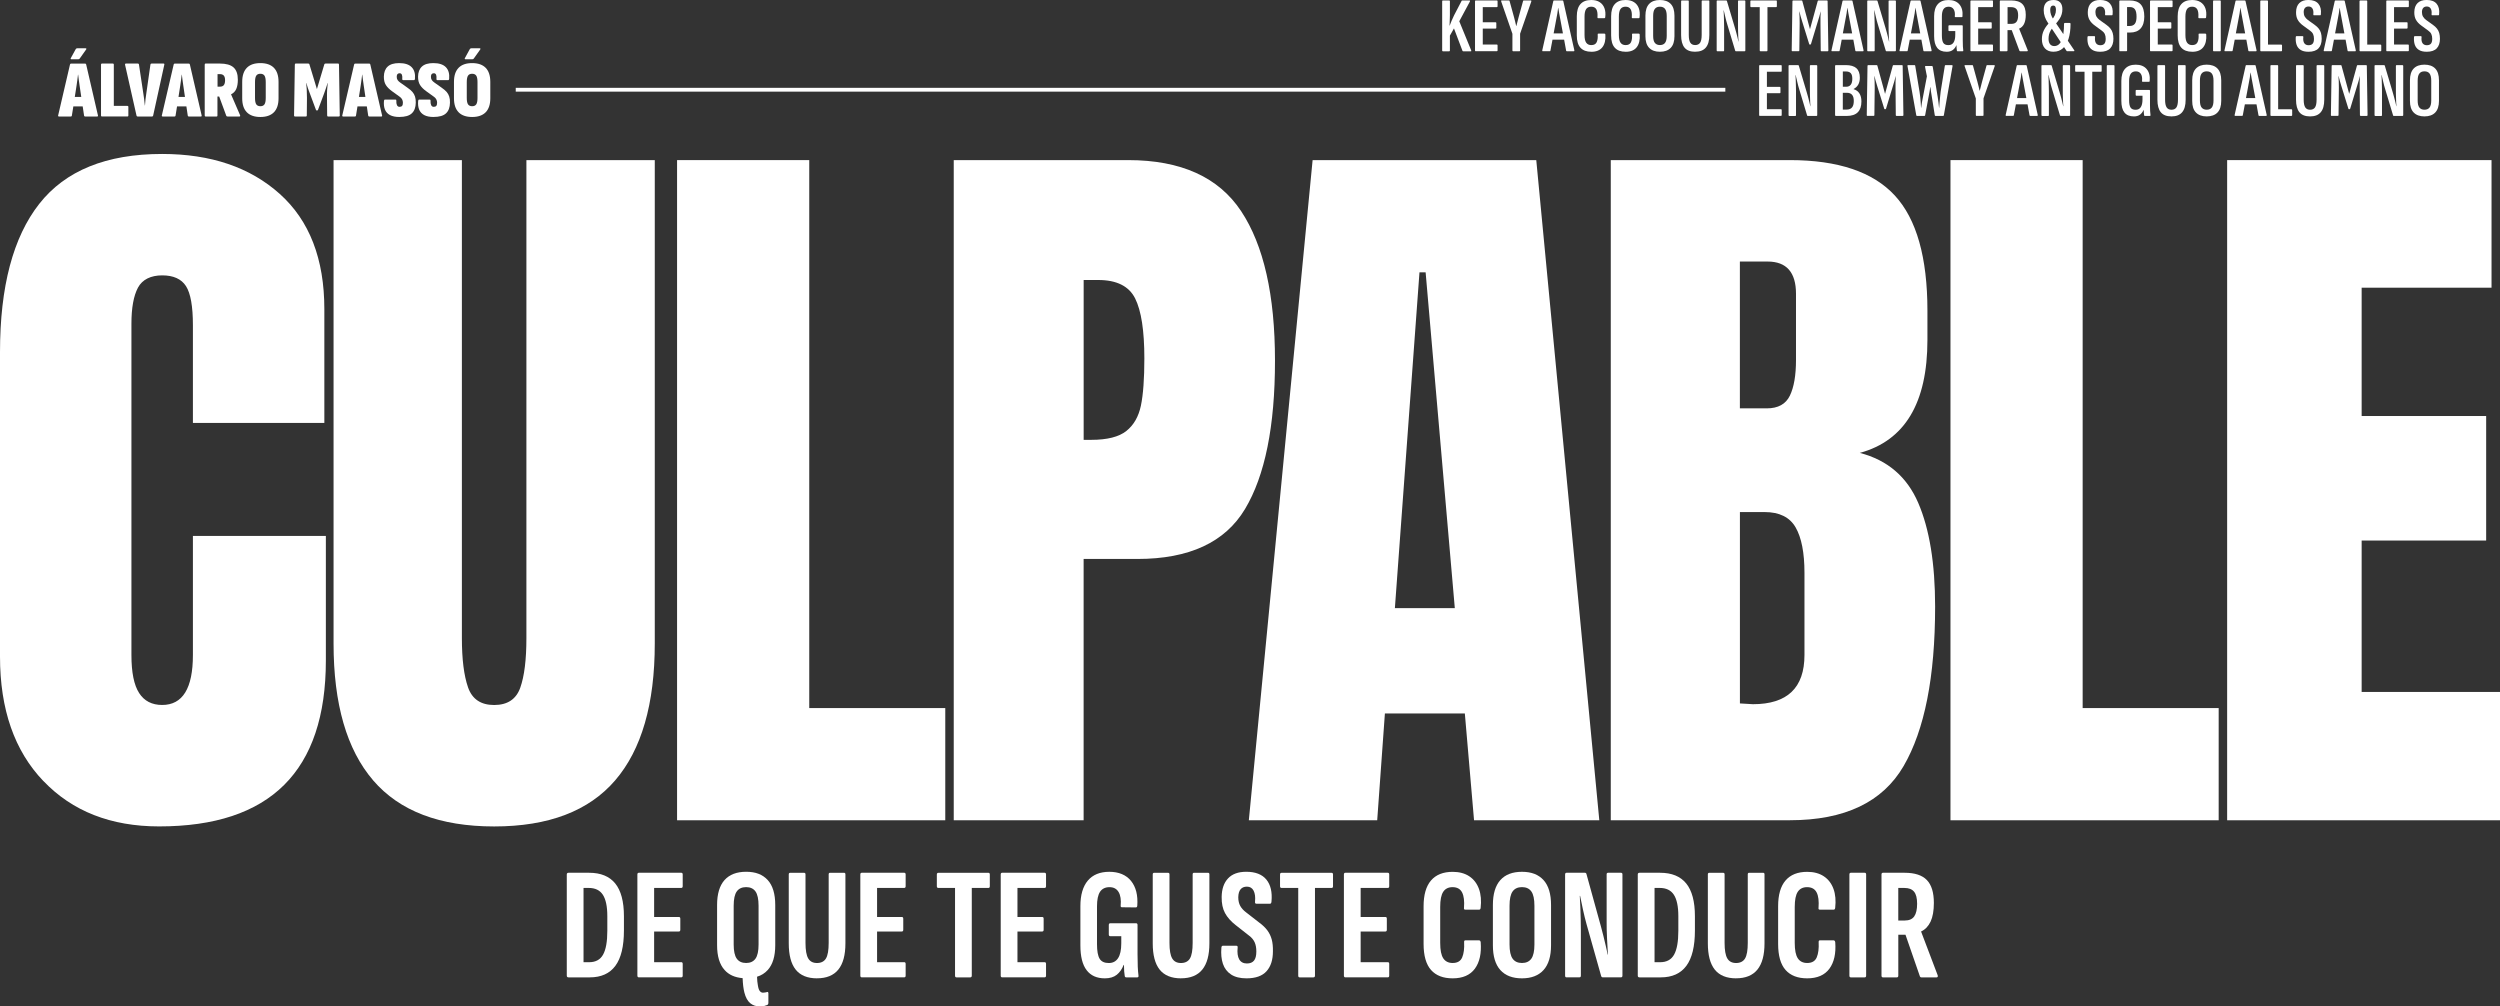 <?xml version="1.0" encoding="UTF-8"?>
<svg id="Capa_2" data-name="Capa 2" xmlns="http://www.w3.org/2000/svg" viewBox="0 0 773.4 311.35">
  <rect x="0" y="0" width="773.4" height="311.35" fill="#333333" stroke="none"/>
  <g id="TIPOGRAFÍA">
    <g>
      <g>
        <path d="M13.43,241.64c-8.96-9.35-13.43-22.19-13.43-38.52v-94.15c0-20.29,4.04-35.58,12.13-45.89,8.08-10.3,20.76-15.45,38.04-15.45,15.06,0,27.18,4.12,36.38,12.36,9.19,8.24,13.79,20.13,13.79,35.66v35.19h-40.66v-30.19c0-5.86-.71-9.9-2.14-12.13-1.43-2.22-3.89-3.33-7.37-3.33s-6.14,1.27-7.49,3.8c-1.35,2.54-2.02,6.26-2.02,11.17v102.47c0,5.39.79,9.31,2.38,11.77,1.58,2.46,3.96,3.69,7.13,3.69,6.34,0,9.51-5.15,9.51-15.45v-36.85h41.13v38.52c0,34.24-17.2,51.35-51.59,51.35-14.9,0-26.83-4.67-35.78-14.03Z" fill="#fff"/>
        <path d="M115.43,241.4c-8.17-9.51-12.24-23.62-12.24-42.32V49.53h39.7v147.88c0,6.5.63,11.57,1.9,15.22,1.27,3.65,3.96,5.47,8.08,5.47s6.81-1.78,8.08-5.35c1.27-3.57,1.9-8.68,1.9-15.33V49.53h39.71v149.55c0,18.7-4.08,32.81-12.24,42.32-8.17,9.51-20.65,14.27-37.45,14.27s-29.28-4.76-37.45-14.27Z" fill="#fff"/>
        <path d="M209.46,253.76V49.53h40.89v169.52h42.08v34.71h-82.98Z" fill="#fff"/>
        <path d="M295.05,49.53h53.97c16.32,0,27.97,5.27,34.95,15.81,6.97,10.54,10.46,25.96,10.46,46.24s-3.09,35.58-9.27,45.89c-6.18,10.31-17.28,15.45-33.29,15.45h-16.64v80.84h-40.18V49.53ZM337.61,136.07c4.91,0,8.52-.91,10.82-2.73,2.3-1.82,3.8-4.44,4.52-7.85.71-3.41,1.07-8.28,1.07-14.62,0-8.56-.95-14.74-2.85-18.54-1.9-3.8-5.71-5.71-11.41-5.71h-4.52v49.45h2.38Z" fill="#fff"/>
        <path d="M386.34,253.76l19.73-204.23h69.19l19.5,204.23h-38.75l-2.85-33.05h-24.73l-2.38,33.05h-39.7ZM431.52,188.14h18.54l-9.03-103.9h-1.9l-7.61,103.9Z" fill="#fff"/>
        <path d="M498.32,49.53h55.4c14.9,0,25.71,3.65,32.45,10.94,6.74,7.29,10.1,19.18,10.1,35.66v9.03c0,19.5-6.98,31.15-20.92,34.95,8.56,2.22,14.58,7.37,18.07,15.45,3.48,8.08,5.23,18.78,5.23,32.1,0,21.72-3.25,38.16-9.75,49.33-6.5,11.17-18.23,16.76-35.19,16.76h-55.4V49.53ZM546.58,126.33c3.48,0,5.86-1.31,7.13-3.92,1.27-2.62,1.9-6.3,1.9-11.06v-20.45c0-6.66-2.93-9.99-8.8-9.99h-8.56v45.41h8.32ZM558.23,202.64v-25.44c0-6.18-.91-10.85-2.73-14.03-1.82-3.17-5.03-4.76-9.63-4.76h-7.61v59.2l4.04.24c10.62,0,15.93-5.07,15.93-15.22Z" fill="#fff"/>
        <path d="M603.4,253.76V49.53h40.89v169.52h42.08v34.71h-82.98Z" fill="#fff"/>
        <path d="M688.99,253.76V49.53h81.79v39.47h-40.18v39.7h38.52v38.52h-38.52v46.84h42.8v39.7h-84.4Z" fill="#fff"/>
      </g>
      <g>
        <path d="M175.88,302.36c-.36,0-.54-.18-.54-.54v-31.28c0-.36.18-.54.54-.54h6.37c3.59,0,6.28,1.1,8.08,3.31,1.79,2.21,2.69,5.58,2.69,10.13v4.4c0,4.91-.88,8.56-2.64,10.94-1.76,2.39-4.41,3.58-7.93,3.58h-6.57ZM180.52,297.67h1.73c2.01,0,3.45-.78,4.32-2.35.87-1.56,1.31-4.01,1.31-7.34v-4.55c0-3-.46-5.2-1.38-6.62-.92-1.42-2.39-2.12-4.4-2.12h-1.58v22.97Z" fill="#fff"/>
        <path d="M197.67,302.36c-.33,0-.49-.18-.49-.54v-31.28c0-.36.15-.54.44-.54h13.14c.3,0,.44.18.44.54v3.61c0,.36-.15.54-.44.54h-8.4v8.99h7.66c.3,0,.44.18.44.54v3.41c0,.36-.15.54-.44.54h-7.66v9.49h8.4c.3,0,.44.18.44.54v3.61c0,.36-.15.54-.44.54h-13.09Z" fill="#fff"/>
        <path d="M235.02,311.35c-1.15,0-2.13-.34-2.94-1.01-.81-.68-1.41-1.77-1.8-3.29-.3-1.19-.48-2.67-.54-4.45-2.41-.2-4.27-1.04-5.58-2.52-1.55-1.71-2.32-4.27-2.32-7.66v-12.45c0-3.43.77-5.99,2.3-7.71,1.53-1.71,3.76-2.57,6.7-2.57s5.12.86,6.67,2.57c1.55,1.71,2.32,4.28,2.32,7.71v12.45c0,3.39-.77,5.95-2.32,7.66-.89.99-1.99,1.68-3.31,2.08.03,1.09.12,1.96.25,2.62.13.89.34,1.5.62,1.83.28.33.6.49.96.49.26,0,.49-.02.69-.07.2-.05.38-.09.54-.12.07-.03.12-.05.15-.05.2,0,.3.16.3.49v2.87c0,.36-.13.59-.39.69-.2.1-.49.2-.87.3-.38.1-.85.15-1.41.15ZM230.82,297.91c1.28,0,2.25-.44,2.89-1.33.64-.89.96-2.35.96-4.4v-11.96c0-2.08-.32-3.56-.96-4.45-.64-.89-1.61-1.33-2.89-1.33s-2.25.44-2.89,1.33c-.64.89-.96,2.37-.96,4.45v11.96c0,2.04.32,3.51.96,4.4s1.61,1.33,2.89,1.33Z" fill="#fff"/>
        <path d="M252.76,302.66c-2.96,0-5.16-.9-6.6-2.69-1.43-1.79-2.15-4.5-2.15-8.13v-21.34c0-.33.15-.49.44-.49h4.3c.3,0,.44.17.44.49v21.2c0,2.24.28,3.84.84,4.79.56.96,1.47,1.43,2.72,1.43s2.21-.47,2.77-1.41c.56-.94.84-2.54.84-4.82v-21.2c0-.33.15-.49.44-.49h4.3c.3,0,.44.17.44.49v21.34c0,3.62-.73,6.33-2.2,8.13-1.47,1.8-3.67,2.69-6.6,2.69Z" fill="#fff"/>
        <path d="M266.64,302.36c-.33,0-.49-.18-.49-.54v-31.28c0-.36.15-.54.44-.54h13.14c.3,0,.44.18.44.54v3.61c0,.36-.15.54-.44.54h-8.4v8.99h7.66c.3,0,.44.18.44.54v3.41c0,.36-.15.54-.44.54h-7.66v9.49h8.4c.3,0,.44.18.44.54v3.61c0,.36-.15.54-.44.54h-13.09Z" fill="#fff"/>
        <path d="M295.89,302.36c-.3,0-.44-.18-.44-.54v-27.12h-5.14c-.33,0-.49-.18-.49-.54v-3.61c0-.36.16-.54.49-.54h15.46c.3,0,.44.18.44.54v3.61c0,.36-.15.54-.44.54h-5.14v27.12c0,.36-.17.54-.49.54h-4.25Z" fill="#fff"/>
        <path d="M310.07,302.36c-.33,0-.49-.18-.49-.54v-31.28c0-.36.15-.54.44-.54h13.14c.3,0,.44.18.44.54v3.61c0,.36-.15.54-.44.54h-8.4v8.99h7.66c.3,0,.44.18.44.54v3.41c0,.36-.15.54-.44.54h-7.66v9.49h8.4c.3,0,.44.18.44.54v3.61c0,.36-.15.54-.44.54h-13.09Z" fill="#fff"/>
        <path d="M341.79,302.66c-2.47,0-4.35-.84-5.63-2.52-1.29-1.68-1.93-4.23-1.93-7.66v-12.15c0-3.46.77-6.09,2.3-7.91,1.53-1.81,3.75-2.72,6.65-2.72s5.2.94,6.72,2.82c1.51,1.88,2.16,4.43,1.93,7.66-.03.36-.18.54-.44.54l-4.3-.05c-.3,0-.43-.16-.4-.49.17-1.81-.05-3.22-.64-4.22-.59-1-1.53-1.51-2.82-1.51s-2.29.48-2.92,1.43c-.63.96-.94,2.45-.94,4.5v11.71c0,2.11.27,3.61.81,4.5.54.89,1.49,1.33,2.84,1.33,1.25,0,2.21-.5,2.87-1.51.66-1,.99-2.53.99-4.57v-2.22h-3.41c-.3,0-.45-.18-.45-.54v-2.92c0-.36.15-.54.45-.54h8c.3,0,.44.18.44.54v9.04c0,1.58.03,2.87.07,3.88.05,1.01.12,1.9.22,2.69.07.4-.07.59-.4.59h-3.36c-.3,0-.46-.15-.49-.44-.07-.4-.12-.86-.17-1.41-.05-.54-.07-1.21-.07-2h-.1c-.49,1.28-1.2,2.3-2.12,3.04-.92.74-2.16,1.11-3.71,1.11Z" fill="#fff"/>
        <path d="M365.36,302.66c-2.96,0-5.16-.9-6.6-2.69-1.43-1.79-2.15-4.5-2.15-8.13v-21.34c0-.33.15-.49.44-.49h4.3c.3,0,.44.17.44.49v21.2c0,2.24.28,3.84.84,4.79.56.96,1.47,1.43,2.72,1.43s2.21-.47,2.77-1.41c.56-.94.84-2.54.84-4.82v-21.2c0-.33.15-.49.44-.49h4.3c.3,0,.44.17.44.49v21.34c0,3.62-.73,6.33-2.2,8.13-1.47,1.8-3.67,2.69-6.6,2.69Z" fill="#fff"/>
        <path d="M385.61,302.66c-1.98,0-3.57-.4-4.77-1.19-1.2-.79-2.04-1.89-2.52-3.31-.48-1.42-.63-3.08-.47-4.99.03-.4.18-.59.44-.59h4.2c.3,0,.43.18.39.54-.17,1.61,0,2.84.49,3.68.49.84,1.29,1.26,2.37,1.26.99,0,1.72-.3,2.2-.89.48-.59.72-1.53.72-2.82,0-1.12-.17-2.07-.52-2.84-.35-.77-.91-1.46-1.71-2.05l-4.15-3.26c-1.48-1.15-2.59-2.4-3.31-3.73s-1.07-2.99-1.04-4.97c.03-2.47.69-4.39,1.98-5.76,1.28-1.37,3.16-2.05,5.63-2.05,2.83,0,4.91.81,6.23,2.42,1.32,1.61,1.84,3.87,1.58,6.77-.03.46-.18.69-.44.69h-4.25c-.33,0-.46-.23-.4-.69.13-1.38-.02-2.5-.44-3.33-.43-.84-1.12-1.26-2.08-1.26-.82,0-1.47.26-1.93.79-.46.53-.71,1.35-.74,2.47,0,1.09.21,1.99.62,2.72.41.73,1.01,1.38,1.8,1.98l4,3.11c1.09.79,1.94,1.61,2.57,2.45.62.84,1.08,1.78,1.36,2.82.28,1.04.4,2.27.37,3.68,0,2.64-.66,4.69-1.98,6.15-1.32,1.47-3.39,2.2-6.23,2.2Z" fill="#fff"/>
        <path d="M402.06,302.36c-.3,0-.44-.18-.44-.54v-27.12h-5.14c-.33,0-.49-.18-.49-.54v-3.61c0-.36.16-.54.49-.54h15.46c.3,0,.44.18.44.54v3.61c0,.36-.15.54-.44.54h-5.14v27.12c0,.36-.17.54-.49.54h-4.25Z" fill="#fff"/>
        <path d="M416.24,302.36c-.33,0-.49-.18-.49-.54v-31.28c0-.36.15-.54.44-.54h13.14c.3,0,.44.18.44.54v3.61c0,.36-.15.54-.44.54h-8.4v8.99h7.66c.3,0,.44.18.44.54v3.41c0,.36-.15.54-.44.54h-7.66v9.49h8.4c.3,0,.44.18.44.54v3.61c0,.36-.15.54-.44.54h-13.09Z" fill="#fff"/>
        <path d="M449.4,302.66c-2.93,0-5.16-.86-6.7-2.59-1.53-1.73-2.3-4.42-2.3-8.08v-11.61c0-3.56.77-6.23,2.3-8,1.53-1.78,3.76-2.67,6.7-2.67,2.04,0,3.75.46,5.14,1.38,1.38.92,2.38,2.22,2.99,3.9.61,1.68.78,3.66.52,5.93-.07.33-.21.49-.45.49h-4.3c-.33,0-.46-.18-.4-.54.16-2.11-.03-3.71-.59-4.79-.56-1.09-1.55-1.63-2.96-1.63-1.28,0-2.24.48-2.87,1.43-.63.96-.94,2.52-.94,4.69v11.12c0,2.24.32,3.84.96,4.79.64.96,1.61,1.43,2.89,1.43,1.48,0,2.47-.58,2.96-1.75.49-1.17.69-2.73.59-4.67-.03-.4.1-.59.39-.59h4.2c.3,0,.48.2.54.59.26,3.46-.34,6.18-1.8,8.18-1.47,1.99-3.76,2.99-6.89,2.99Z" fill="#fff"/>
        <path d="M470.84,302.66c-2.93,0-5.16-.86-6.7-2.57-1.53-1.71-2.3-4.27-2.3-7.66v-12.45c0-3.43.77-5.99,2.3-7.71,1.53-1.71,3.76-2.57,6.7-2.57s5.12.86,6.67,2.57c1.55,1.71,2.32,4.28,2.32,7.71v12.45c0,3.39-.77,5.95-2.32,7.66-1.55,1.71-3.77,2.57-6.67,2.57ZM470.84,297.91c1.28,0,2.25-.44,2.89-1.33.64-.89.96-2.35.96-4.4v-11.96c0-2.08-.32-3.56-.96-4.45-.64-.89-1.61-1.33-2.89-1.33s-2.25.44-2.89,1.33c-.64.89-.96,2.37-.96,4.45v11.96c0,2.04.32,3.51.96,4.4s1.61,1.33,2.89,1.33Z" fill="#fff"/>
        <path d="M484.62,302.36c-.3,0-.44-.18-.44-.54v-31.28c0-.36.15-.54.44-.54h5.68c.26,0,.43.13.49.4l4.5,16.3c.23.82.47,1.75.72,2.77.25,1.02.49,2.05.74,3.09s.44,1.95.57,2.74h.1c-.03-.66-.07-1.42-.12-2.3-.05-.87-.1-1.78-.15-2.72-.05-.94-.08-1.84-.1-2.72-.02-.87-.02-1.64-.02-2.3v-14.77c0-.33.15-.49.44-.49h4c.3,0,.45.17.45.49v31.32c0,.36-.15.54-.45.54h-5.63c-.23,0-.4-.12-.49-.35l-4.5-15.96c-.43-1.55-.81-3.09-1.14-4.62-.33-1.53-.63-2.96-.89-4.27h-.1c.07.96.12,2.07.17,3.36.05,1.28.09,2.56.12,3.83.03,1.27.05,2.38.05,3.33v14.13c0,.36-.13.54-.39.54h-4.05Z" fill="#fff"/>
        <path d="M507.2,302.36c-.36,0-.54-.18-.54-.54v-31.28c0-.36.18-.54.54-.54h6.37c3.59,0,6.28,1.1,8.08,3.31,1.79,2.21,2.69,5.58,2.69,10.13v4.4c0,4.91-.88,8.56-2.64,10.94-1.76,2.39-4.41,3.58-7.93,3.58h-6.57ZM511.85,297.67h1.73c2.01,0,3.45-.78,4.32-2.35.87-1.56,1.31-4.01,1.31-7.34v-4.55c0-3-.46-5.2-1.38-6.62-.92-1.42-2.39-2.12-4.4-2.12h-1.58v22.97Z" fill="#fff"/>
        <path d="M537.09,302.66c-2.96,0-5.16-.9-6.6-2.69-1.43-1.79-2.15-4.5-2.15-8.13v-21.34c0-.33.15-.49.44-.49h4.3c.3,0,.44.17.44.49v21.2c0,2.24.28,3.84.84,4.79.56.96,1.47,1.43,2.72,1.43s2.21-.47,2.77-1.41c.56-.94.84-2.54.84-4.82v-21.2c0-.33.15-.49.44-.49h4.3c.3,0,.44.17.44.49v21.34c0,3.62-.73,6.33-2.2,8.13-1.47,1.8-3.67,2.69-6.6,2.69Z" fill="#fff"/>
        <path d="M559.08,302.66c-2.93,0-5.16-.86-6.7-2.59-1.53-1.73-2.3-4.42-2.3-8.08v-11.61c0-3.56.77-6.23,2.3-8,1.53-1.78,3.76-2.67,6.7-2.67,2.04,0,3.75.46,5.14,1.38,1.38.92,2.38,2.22,2.99,3.9.61,1.68.78,3.66.52,5.93-.07.33-.21.49-.45.49h-4.3c-.33,0-.46-.18-.4-.54.16-2.11-.03-3.71-.59-4.79-.56-1.09-1.55-1.63-2.96-1.63-1.28,0-2.24.48-2.87,1.43-.63.96-.94,2.52-.94,4.69v11.12c0,2.24.32,3.84.96,4.79.64.96,1.61,1.43,2.89,1.43,1.48,0,2.47-.58,2.96-1.75.49-1.17.69-2.73.59-4.67-.03-.4.1-.59.39-.59h4.2c.3,0,.48.2.54.59.26,3.46-.34,6.18-1.8,8.18-1.47,1.99-3.76,2.99-6.89,2.99Z" fill="#fff"/>
        <path d="M572.57,302.36c-.3,0-.44-.18-.44-.54v-31.28c0-.36.15-.54.44-.54h4.3c.3,0,.44.18.44.54v31.28c0,.36-.15.54-.44.54h-4.3Z" fill="#fff"/>
        <path d="M582.5,302.36c-.3,0-.44-.18-.44-.54v-31.28c0-.36.15-.54.44-.54h6.72c3.13,0,5.42.75,6.87,2.25,1.45,1.5,2.17,3.86,2.17,7.09,0,2.4-.34,4.32-1.01,5.76-.68,1.43-1.64,2.45-2.89,3.04l-.05.05,5.14,13.54c.1.43-.03.64-.39.64h-4.64c-.23,0-.4-.12-.49-.35l-4.45-12.85h-2.22v12.65c0,.36-.15.54-.44.54h-4.3ZM587.24,284.77h2.03c1.35,0,2.32-.43,2.92-1.28.59-.86.89-2.16.89-3.9s-.31-2.96-.94-3.73c-.63-.77-1.61-1.16-2.96-1.16h-1.93v10.08Z" fill="#fff"/>
      </g>
      <g>
        <path d="M18.23,36.04c-.18,0-.27-.08-.27-.22,0-.03,0-.08.03-.12l3.67-15.78c.04-.17.15-.25.35-.25h4.29c.2,0,.31.08.35.25l3.64,15.75c.02.07.03.12.03.17,0,.13-.08.2-.24.2h-3.75c-.18,0-.29-.08-.32-.25l-.43-2.88h-2.89l-.46,2.85c-.02.18-.13.28-.35.28h-3.64ZM22.11,18.34c-.12,0-.21-.04-.24-.11-.04-.08-.03-.15.03-.24l1.55-2.83c.11-.15.25-.22.43-.22h2.6c.11,0,.18.03.23.1.04.07.02.16-.07.28l-1.96,2.77c-.12.17-.29.25-.51.25h-2.06ZM23.13,29.99h2.01l-.51-3.48c-.09-.57-.17-1.13-.24-1.7l-.21-1.7h-.05l-.21,1.7c-.07.57-.15,1.13-.24,1.7l-.54,3.48Z" fill="#fff"/>
        <path d="M31.57,36.04c-.21,0-.32-.11-.32-.33v-15.72c0-.22.11-.33.32-.33h3.32c.21,0,.32.11.32.33v12.77h4.18c.21,0,.32.11.32.33v2.62c0,.22-.1.33-.29.33h-7.85Z" fill="#fff"/>
        <path d="M42.55,36.04c-.16,0-.27-.09-.32-.28l-3.54-15.72c-.04-.25.05-.38.27-.38h3.67c.2,0,.31.08.35.25l1.37,9.08c.11.57.19,1.15.25,1.74s.13,1.22.2,1.89h.05c.04-.67.09-1.3.16-1.89s.15-1.17.24-1.74l1.29-9.05c.04-.18.15-.28.35-.28h3.7c.21,0,.29.12.24.35l-3.46,15.78c-.05.17-.16.25-.32.25h-4.5Z" fill="#fff"/>
        <path d="M50.31,36.04c-.18,0-.27-.08-.27-.22,0-.03,0-.08.03-.12l3.67-15.78c.04-.17.15-.25.35-.25h4.29c.2,0,.31.08.35.25l3.64,15.75c.02.07.03.12.03.17,0,.13-.08.2-.24.2h-3.75c-.18,0-.29-.08-.32-.25l-.43-2.88h-2.89l-.46,2.85c-.02.18-.13.28-.35.28h-3.64ZM55.21,29.99h2.01l-.51-3.48c-.09-.57-.17-1.13-.24-1.7l-.21-1.7h-.05l-.21,1.7c-.07.57-.15,1.13-.24,1.7l-.54,3.48Z" fill="#fff"/>
        <path d="M63.62,36.04c-.2,0-.29-.11-.29-.33v-15.72c0-.22.1-.33.29-.33h4.39c1.93,0,3.34.4,4.23,1.19.89.79,1.34,2.06,1.34,3.81,0,1.18-.17,2.14-.5,2.88-.33.73-.85,1.28-1.57,1.62l-.03.03,2.79,6.45c.09.27.02.4-.21.4h-3.67c-.2,0-.32-.07-.38-.2l-2.2-5.97h-.54v5.85c0,.22-.1.33-.29.33h-3.38ZM67.29,26.81h.75c.55,0,.96-.16,1.21-.49.25-.32.38-.82.38-1.49s-.13-1.13-.39-1.44c-.26-.31-.67-.46-1.22-.46h-.72v3.88Z" fill="#fff"/>
        <path d="M80.55,36.19c-1.84,0-3.24-.49-4.19-1.46s-1.43-2.41-1.43-4.31v-5.1c0-1.92.48-3.36,1.43-4.34s2.35-1.46,4.19-1.46,3.24.49,4.19,1.46,1.43,2.42,1.43,4.34v5.1c0,1.9-.48,3.34-1.43,4.31s-2.35,1.46-4.19,1.46ZM80.55,32.86c.59,0,1.01-.19,1.27-.58.26-.38.39-1.05.39-2v-4.85c0-.97-.13-1.64-.39-2.03-.26-.38-.68-.58-1.27-.58s-1.01.19-1.27.58c-.26.38-.39,1.06-.39,2.03v4.85c0,.95.13,1.62.39,2,.26.38.68.58,1.27.58Z" fill="#fff"/>
        <path d="M91.29,36.04c-.21,0-.32-.1-.32-.3l.24-15.75c0-.22.1-.33.29-.33h3.86c.21,0,.33.08.35.22l2.33,7.68,2.3-7.68c.05-.15.18-.22.38-.22h3.86c.2,0,.29.11.29.33l.24,15.75c0,.2-.11.3-.32.3h-3.29c-.2,0-.29-.11-.29-.33l-.05-5.42c-.02-1.02,0-1.89.05-2.62s.12-1.4.19-2h-.05c-.16.52-.33,1.05-.51,1.6-.18.55-.37,1.08-.56,1.6l-1.9,5.1c-.05.13-.14.2-.27.2h-.13c-.11,0-.19-.07-.24-.2l-1.9-5.1c-.21-.53-.41-1.07-.59-1.61-.18-.54-.34-1.07-.48-1.59h-.05c.07.6.13,1.27.17,2,.04.73.07,1.61.07,2.62l-.05,5.42c0,.22-.1.33-.29.33h-3.29Z" fill="#fff"/>
        <path d="M106.13,36.04c-.18,0-.27-.08-.27-.22,0-.03,0-.08.03-.12l3.67-15.78c.04-.17.15-.25.35-.25h4.29c.2,0,.31.08.35.25l3.64,15.75c.02.07.03.12.03.17,0,.13-.08.2-.24.2h-3.75c-.18,0-.29-.08-.32-.25l-.43-2.88h-2.89l-.46,2.85c-.02.18-.13.28-.35.28h-3.64ZM111.03,29.99h2.01l-.51-3.48c-.09-.57-.17-1.13-.24-1.7l-.21-1.7h-.05l-.21,1.7c-.07.57-.15,1.13-.24,1.7l-.54,3.48Z" fill="#fff"/>
        <path d="M123.56,36.19c-1.2,0-2.17-.2-2.91-.59-.74-.39-1.26-.97-1.57-1.72-.3-.76-.4-1.66-.29-2.71.02-.23.12-.35.29-.35h3.29c.18,0,.26.11.24.32-.04.57.03,1.03.19,1.38.16.35.43.53.8.53s.62-.1.79-.3.25-.53.25-.98c0-.37-.08-.7-.24-1.01-.16-.31-.4-.58-.72-.81l-2.33-1.68c-.89-.63-1.55-1.29-1.98-1.97s-.63-1.55-.62-2.6c.02-1.35.41-2.38,1.18-3.1.77-.72,1.95-1.08,3.54-1.08,1.77,0,3.06.42,3.88,1.26.82.84,1.16,2.05,1.02,3.61-.02.27-.12.4-.32.4h-3.32c-.21,0-.31-.13-.29-.4.05-.45.02-.85-.09-1.2-.12-.35-.35-.53-.71-.53-.3,0-.53.09-.68.26-.15.17-.23.45-.23.84,0,.42.1.76.29,1.03s.45.51.75.72l2.28,1.62c.66.45,1.17.89,1.54,1.31.37.43.63.9.8,1.43.17.52.25,1.16.23,1.91-.02,1.43-.42,2.53-1.22,3.28-.79.75-2.08,1.12-3.84,1.12Z" fill="#fff"/>
        <path d="M134.14,36.19c-1.2,0-2.17-.2-2.91-.59-.74-.39-1.26-.97-1.57-1.72-.3-.76-.4-1.66-.29-2.71.02-.23.12-.35.29-.35h3.29c.18,0,.26.11.24.32-.04.57.03,1.03.19,1.38.16.35.43.53.8.53s.62-.1.79-.3.25-.53.25-.98c0-.37-.08-.7-.24-1.01-.16-.31-.4-.58-.72-.81l-2.33-1.68c-.89-.63-1.55-1.29-1.98-1.97s-.63-1.55-.62-2.6c.02-1.35.41-2.38,1.18-3.1.77-.72,1.95-1.08,3.54-1.08,1.77,0,3.06.42,3.88,1.26.82.84,1.16,2.05,1.02,3.61-.02.27-.12.4-.32.4h-3.32c-.21,0-.31-.13-.29-.4.05-.45.02-.85-.09-1.2-.12-.35-.35-.53-.71-.53-.3,0-.53.09-.68.26-.15.17-.23.45-.23.84,0,.42.1.76.29,1.03s.45.51.75.72l2.28,1.62c.66.45,1.17.89,1.54,1.31.37.43.63.9.8,1.43.17.52.25,1.16.23,1.91-.02,1.43-.42,2.53-1.22,3.28-.79.75-2.08,1.12-3.84,1.12Z" fill="#fff"/>
        <path d="M146.06,36.19c-1.84,0-3.24-.49-4.19-1.46s-1.43-2.41-1.43-4.31v-5.1c0-1.92.48-3.36,1.43-4.34s2.35-1.46,4.19-1.46,3.24.49,4.19,1.46,1.43,2.42,1.43,4.34v5.1c0,1.9-.48,3.34-1.43,4.31s-2.35,1.46-4.19,1.46ZM144.02,18.34c-.12,0-.21-.04-.24-.11s-.03-.15.03-.24l1.55-2.83c.11-.15.25-.22.43-.22h2.6c.11,0,.18.03.23.1s.02.16-.07.28l-1.96,2.77c-.12.17-.29.25-.51.25h-2.06ZM146.06,32.86c.59,0,1.01-.19,1.27-.58.26-.38.39-1.05.39-2v-4.85c0-.97-.13-1.64-.39-2.03-.26-.38-.68-.58-1.27-.58s-1.01.19-1.27.58c-.26.38-.39,1.06-.39,2.03v4.85c0,.95.13,1.62.39,2,.26.38.68.58,1.27.58Z" fill="#fff"/>
      </g>
      <g>
        <path d="M446.36,15.86c-.14,0-.21-.08-.21-.24V.38c0-.16.07-.24.21-.24h1.95c.15,0,.23.08.23.24v4.3c0,.32,0,.68-.03,1.07-.02.39-.03.77-.04,1.14,0,.37-.02.73-.04,1.08h.03c.19-.51.39-1.04.62-1.58.22-.54.48-1.1.77-1.68l2.31-4.44c.02-.08.09-.12.23-.12h2.21c.19,0,.23.1.13.31l-3.29,6.12,3.68,8.98c.1.21.06.31-.13.31h-2.31c-.14,0-.22-.06-.26-.17l-2.62-6.91-1.26,2.23v4.61c0,.16-.08.24-.23.24h-1.95Z" fill="#fff"/>
        <path d="M456.54,15.86c-.15,0-.23-.08-.23-.24V.38c0-.16.07-.24.21-.24h6.56c.14,0,.21.08.21.24v1.56c0,.18-.07.26-.21.26h-4.37v4.68h3.98c.14,0,.21.09.21.26v1.46c0,.16-.07.24-.21.24h-3.98v4.94h4.37c.14,0,.21.09.21.26v1.56c0,.16-.07.24-.21.24h-6.53Z" fill="#fff"/>
        <path d="M468.11,15.86c-.15,0-.23-.08-.23-.24v-5.16l-3.47-10.01c-.07-.21-.02-.31.15-.31h2.21c.14,0,.21.06.23.17l1.36,4.94c.12.46.24.93.36,1.4.12.47.23.94.33,1.4h.05c.12-.46.24-.93.36-1.4.12-.47.24-.94.36-1.4l1.36-4.94c.03-.11.1-.17.21-.17h2.16c.17,0,.23.1.18.31l-3.47,9.98v5.18c0,.16-.06.24-.18.24h-1.98Z" fill="#fff"/>
        <path d="M477.29,15.86c-.12,0-.18-.07-.18-.22v-.05l3.42-15.26c.02-.13.1-.19.26-.19h2.57c.15,0,.24.06.26.19l3.42,15.24v.1c0,.13-.06.19-.18.19h-2.13c-.12,0-.2-.06-.23-.17l-.62-3.41h-3.6l-.64,3.38c-.02.13-.09.19-.23.19h-2.11ZM480.63,10.34h2.88l-.85-4.56c-.12-.54-.22-1.1-.31-1.66-.1-.54-.2-1.1-.28-1.66h-.05c-.07.56-.15,1.12-.23,1.67-.09.55-.19,1.11-.31,1.67l-.85,4.54Z" fill="#fff"/>
        <path d="M492.27,16.01c-1.46,0-2.57-.41-3.33-1.24-.76-.82-1.14-2.09-1.14-3.8v-5.93c0-1.68.38-2.94,1.14-3.78.76-.84,1.87-1.26,3.33-1.26,1.05,0,1.91.22,2.6.66.69.44,1.18,1.06,1.48,1.86s.38,1.75.24,2.86c-.03.16-.1.24-.21.24h-1.98c-.17,0-.24-.1-.21-.29.08-1.06-.03-1.86-.33-2.42-.31-.56-.84-.84-1.59-.84-.7,0-1.23.24-1.57.72-.34.48-.51,1.27-.51,2.38v5.66c0,1.1.17,1.9.53,2.39.35.49.87.73,1.56.73.82,0,1.38-.3,1.66-.89.28-.59.39-1.39.32-2.4-.03-.18.03-.26.21-.26h1.88c.15,0,.25.09.28.26.12,1.68-.18,2.99-.91,3.94-.73.94-1.87,1.42-3.43,1.42Z" fill="#fff"/>
        <path d="M502.89,16.01c-1.46,0-2.57-.41-3.33-1.24-.76-.82-1.14-2.09-1.14-3.8v-5.93c0-1.68.38-2.94,1.14-3.78.76-.84,1.87-1.26,3.33-1.26,1.05,0,1.91.22,2.6.66.69.44,1.18,1.06,1.48,1.86s.38,1.75.24,2.86c-.03.16-.1.24-.21.24h-1.98c-.17,0-.24-.1-.21-.29.08-1.06-.03-1.86-.33-2.42-.31-.56-.84-.84-1.59-.84-.7,0-1.23.24-1.57.72-.34.48-.51,1.27-.51,2.38v5.66c0,1.1.17,1.9.53,2.39.35.49.87.73,1.56.73.82,0,1.38-.3,1.66-.89.28-.59.39-1.39.32-2.4-.03-.18.03-.26.21-.26h1.88c.15,0,.25.09.28.26.12,1.68-.18,2.99-.91,3.94-.73.94-1.87,1.42-3.43,1.42Z" fill="#fff"/>
        <path d="M513.51,16.01c-1.44,0-2.54-.4-3.32-1.2s-1.16-2-1.16-3.6v-6.36c0-1.63.39-2.85,1.16-3.65.77-.8,1.88-1.2,3.32-1.2s2.57.4,3.34,1.2c.77.8,1.16,2.02,1.16,3.65v6.36c0,1.6-.39,2.8-1.16,3.6s-1.89,1.2-3.34,1.2ZM513.51,13.94c.7,0,1.23-.22,1.58-.67s.53-1.18.53-2.18v-6.14c0-1.02-.18-1.76-.53-2.21s-.88-.67-1.58-.67-1.2.22-1.56.67-.53,1.18-.53,2.21v6.14c0,1.01.17,1.74.53,2.18s.87.67,1.56.67Z" fill="#fff"/>
        <path d="M524.41,16.01c-1.49,0-2.59-.43-3.29-1.28-.7-.86-1.05-2.15-1.05-3.88V.38c0-.16.07-.24.21-.24h1.95c.14,0,.21.08.21.24v10.42c0,1.12.16,1.92.48,2.41.32.49.82.73,1.5.73s1.21-.24,1.53-.73c.32-.49.48-1.29.48-2.41V.38c0-.16.07-.24.21-.24h1.95c.14,0,.21.08.21.24v10.46c0,1.73-.36,3.02-1.09,3.88-.73.86-1.82,1.28-3.28,1.28Z" fill="#fff"/>
        <path d="M531.28,15.86c-.14,0-.21-.08-.21-.24V.38c0-.16.07-.24.21-.24h2.7c.14,0,.22.06.26.17l2.47,8.3c.12.42.25.88.39,1.38.14.5.27,1.01.39,1.51.12.5.22.96.31,1.36h.05c-.03-.32-.06-.69-.08-1.1-.02-.42-.03-.84-.05-1.27-.02-.43-.03-.86-.04-1.27,0-.42-.01-.78-.01-1.1V.38c0-.16.07-.24.21-.24h1.83c.15,0,.23.08.23.24v15.24c0,.16-.08.24-.23.24h-2.67c-.12,0-.2-.05-.23-.14l-2.44-8.11c-.24-.78-.45-1.56-.62-2.32-.17-.76-.33-1.46-.49-2.1h-.05c.03.46.06,1,.08,1.6.02.6.03,1.2.05,1.81.02.61.03,1.14.03,1.61v7.42c0,.16-.07.24-.21.24h-1.85Z" fill="#fff"/>
        <path d="M544.62,15.86c-.15,0-.23-.08-.23-.24V2.21h-2.67c-.15,0-.23-.09-.23-.26V.38c0-.16.08-.24.23-.24h7.76c.14,0,.21.08.21.24v1.56c0,.18-.07.26-.21.26h-2.7v13.42c0,.16-.08.24-.23.24h-1.93Z" fill="#fff"/>
        <path d="M554.49,15.86c-.14,0-.21-.08-.21-.24l.23-15.24c0-.16.08-.24.23-.24h2.57c.15,0,.24.06.26.19l2.37,8.71,2.39-8.71c.03-.13.13-.19.28-.19h2.57c.14,0,.21.08.21.24l.23,15.24c0,.16-.08.24-.23.24h-1.9c-.15,0-.23-.08-.23-.24l-.08-8.47c-.02-.62-.02-1.24,0-1.85.02-.61.04-1.18.08-1.73h-.03c-.12.5-.25,1-.4,1.51-.15.51-.29,1.01-.45,1.49l-2.13,7.03c-.03.13-.12.19-.26.19h-.1c-.12,0-.19-.06-.21-.19l-2.19-7.06c-.15-.48-.3-.97-.44-1.48-.14-.5-.27-1-.39-1.5h-.05c.05.54.09,1.12.1,1.72.02.6.03,1.22.03,1.86l-.1,8.47c0,.16-.08.24-.23.24h-1.93Z" fill="#fff"/>
        <path d="M566.76,15.86c-.12,0-.18-.07-.18-.22v-.05l3.42-15.26c.02-.13.1-.19.26-.19h2.57c.15,0,.24.06.26.19l3.42,15.24v.1c0,.13-.06.19-.18.19h-2.13c-.12,0-.2-.06-.23-.17l-.62-3.41h-3.6l-.64,3.38c-.02.13-.09.19-.23.19h-2.11ZM570.1,10.34h2.88l-.85-4.56c-.12-.54-.22-1.1-.31-1.66-.1-.54-.2-1.1-.28-1.66h-.05c-.07.56-.15,1.12-.23,1.67-.09.55-.19,1.11-.31,1.67l-.85,4.54Z" fill="#fff"/>
        <path d="M577.86,15.86c-.14,0-.21-.08-.21-.24V.38c0-.16.07-.24.21-.24h2.7c.14,0,.22.06.26.17l2.47,8.3c.12.42.25.88.39,1.38.14.5.27,1.01.39,1.51.12.5.22.96.31,1.36h.05c-.03-.32-.06-.69-.08-1.1-.02-.42-.03-.84-.05-1.27-.02-.43-.03-.86-.04-1.27,0-.42-.01-.78-.01-1.1V.38c0-.16.07-.24.21-.24h1.83c.15,0,.23.08.23.24v15.24c0,.16-.08.24-.23.24h-2.67c-.12,0-.2-.05-.23-.14l-2.44-8.11c-.24-.78-.45-1.56-.62-2.32-.17-.76-.33-1.46-.49-2.1h-.05c.03.46.06,1,.08,1.6.02.6.03,1.2.05,1.81.02.61.03,1.14.03,1.61v7.42c0,.16-.07.24-.21.24h-1.85Z" fill="#fff"/>
        <path d="M587.81,15.86c-.12,0-.18-.07-.18-.22v-.05l3.42-15.26c.02-.13.1-.19.26-.19h2.57c.15,0,.24.06.26.19l3.42,15.24v.1c0,.13-.06.19-.18.19h-2.13c-.12,0-.2-.06-.23-.17l-.62-3.41h-3.6l-.64,3.38c-.02.13-.09.19-.23.19h-2.11ZM591.16,10.34h2.88l-.85-4.56c-.12-.54-.22-1.1-.31-1.66-.1-.54-.2-1.1-.28-1.66h-.05c-.07.56-.15,1.12-.23,1.67-.09.55-.19,1.11-.31,1.67l-.85,4.54Z" fill="#fff"/>
        <path d="M602.19,16.01c-1.29,0-2.25-.4-2.89-1.2-.64-.8-.96-2.01-.96-3.62v-6.17c0-1.63.38-2.88,1.14-3.73.76-.86,1.87-1.28,3.33-1.28s2.59.45,3.36,1.36,1.08,2.14.94,3.71c0,.14-.07.22-.21.22h-1.98c-.15,0-.21-.08-.18-.24.1-.94-.02-1.68-.36-2.2-.34-.52-.86-.78-1.54-.78-.72,0-1.25.24-1.59.73-.34.49-.51,1.24-.51,2.27v5.93c0,1.06.15,1.81.45,2.27.3.46.82.68,1.56.68s1.23-.26,1.59-.79c.36-.53.54-1.33.54-2.4v-1.15h-1.88c-.15,0-.23-.09-.23-.26v-1.3c0-.16.08-.24.23-.24h3.99c.14,0,.21.08.21.24v4.46c0,.75.01,1.36.04,1.82.03.46.06.89.12,1.27.03.18-.04.26-.21.26h-1.54c-.14,0-.21-.07-.23-.22-.04-.19-.06-.42-.08-.68-.02-.26-.04-.59-.05-.97h-.03c-.26.62-.63,1.12-1.12,1.48-.49.36-1.12.54-1.89.54Z" fill="#fff"/>
        <path d="M609.8,15.86c-.15,0-.23-.08-.23-.24V.38c0-.16.07-.24.21-.24h6.56c.14,0,.21.08.21.24v1.56c0,.18-.07.26-.21.26h-4.37v4.68h3.98c.14,0,.21.09.21.26v1.46c0,.16-.07.24-.21.24h-3.98v4.94h4.37c.14,0,.21.09.21.26v1.56c0,.16-.07.24-.21.24h-6.53Z" fill="#fff"/>
        <path d="M618.87,15.86c-.14,0-.21-.08-.21-.24V.38c0-.16.07-.24.21-.24h3.29c1.58,0,2.72.36,3.45,1.08s1.08,1.84,1.08,3.36c0,1.18-.18,2.12-.53,2.82-.35.7-.85,1.18-1.5,1.45l-.03.02,2.67,6.67c.05.21-.02.31-.21.31h-2.11c-.12,0-.21-.06-.26-.17l-2.37-6.36h-1.31v6.29c0,.16-.08.24-.23.24h-1.95ZM621.06,7.39h1.16c.75,0,1.29-.22,1.62-.66.33-.44.49-1.11.49-2s-.18-1.54-.53-1.93c-.35-.39-.9-.59-1.63-.59h-1.11v5.18Z" fill="#fff"/>
        <path d="M635.3,16.01c-1.15,0-2.04-.34-2.67-1.03-.63-.69-.95-1.64-.95-2.86,0-.51.05-1,.15-1.45s.26-.9.48-1.34c.21-.44.5-.89.85-1.36.35-.46.78-.94,1.27-1.42l.85,1.51c-.36.51-.66.97-.89,1.38s-.4.82-.5,1.22c-.1.41-.15.86-.15,1.36,0,.7.15,1.25.46,1.64.31.39.74.59,1.29.59,1.01,0,1.77-.58,2.28-1.73.5-1.15.76-2.88.76-5.18,0-.16.09-.24.28-.24h1.47c.17,0,.26.08.26.24,0,1.84-.21,3.4-.62,4.69s-1.01,2.27-1.79,2.95c-.78.68-1.72,1.02-2.82,1.02ZM639.59,15.86c-.14,0-.23-.04-.28-.12l-5.81-8.76c-.38-.54-.68-1.14-.91-1.78-.23-.64-.35-1.33-.35-2.06,0-1.04.26-1.82.78-2.35.52-.53,1.28-.79,2.28-.79.89,0,1.57.25,2.03.74s.69,1.2.69,2.11c0,.53-.07,1.04-.21,1.54-.14.5-.37,1-.71,1.52-.33.52-.78,1.08-1.32,1.69l-1.16-1.25c.5-.62.86-1.18,1.08-1.67.22-.49.33-1.04.33-1.64,0-.45-.07-.78-.21-1-.14-.22-.35-.32-.64-.32s-.52.11-.68.32c-.16.22-.24.56-.24,1.04s.08.96.24,1.44c.16.48.39.94.68,1.39l6.5,9.62c.05.1.07.17.05.23-.02.06-.08.08-.18.08h-1.98Z" fill="#fff"/>
        <path d="M649.7,16.01c-1.01,0-1.82-.19-2.42-.58-.6-.38-1.02-.92-1.25-1.6-.23-.68-.31-1.48-.24-2.39.02-.18.09-.26.23-.26h1.9c.15,0,.22.09.21.26-.1.83,0,1.46.28,1.9.29.43.74.65,1.34.65.57,0,.99-.16,1.26-.47.27-.31.41-.81.41-1.5,0-.58-.09-1.07-.28-1.48-.19-.41-.51-.76-.95-1.07l-2.13-1.56c-.75-.54-1.31-1.14-1.67-1.79-.36-.65-.53-1.44-.51-2.39.02-1.2.35-2.12,1-2.77.65-.65,1.59-.97,2.8-.97,1.42,0,2.46.39,3.11,1.18.65.78.91,1.86.77,3.24,0,.21-.07.31-.21.31h-1.95c-.14,0-.2-.1-.18-.31.08-.74,0-1.32-.26-1.75-.26-.43-.66-.65-1.21-.65-.46,0-.83.14-1.09.42s-.41.71-.42,1.28c0,.56.11,1.03.33,1.42.22.38.55.74.98,1.06l2.08,1.49c.53.38.96.78,1.27,1.18s.55.85.69,1.36.22,1.1.22,1.79c0,1.26-.33,2.25-.99,2.95s-1.7,1.06-3.12,1.06Z" fill="#fff"/>
        <path d="M655.84,15.86c-.14,0-.21-.08-.21-.24V.38c0-.16.07-.24.21-.24h2.96c1.56,0,2.71.4,3.45,1.21s1.11,2.07,1.11,3.78c0,1.6-.38,2.82-1.13,3.67-.75.85-1.85,1.27-3.29,1.27h-.9v5.54c0,.16-.08.24-.23.24h-1.95ZM658.03,8.04h.77c.75,0,1.3-.23,1.65-.7s.51-1.19.51-2.18c0-1.06-.17-1.82-.5-2.28-.33-.46-.86-.7-1.58-.7h-.85v5.86Z" fill="#fff"/>
        <path d="M665.36,15.86c-.15,0-.23-.08-.23-.24V.38c0-.16.07-.24.21-.24h6.56c.14,0,.21.08.21.24v1.56c0,.18-.07.26-.21.26h-4.37v4.68h3.98c.14,0,.21.09.21.26v1.46c0,.16-.07.24-.21.24h-3.98v4.94h4.37c.14,0,.21.09.21.26v1.56c0,.16-.07.24-.21.24h-6.53Z" fill="#fff"/>
        <path d="M678.16,16.01c-1.46,0-2.57-.41-3.33-1.24-.76-.82-1.14-2.09-1.14-3.8v-5.93c0-1.68.38-2.94,1.14-3.78.76-.84,1.87-1.26,3.33-1.26,1.05,0,1.91.22,2.6.66.69.44,1.18,1.06,1.48,1.86s.38,1.75.24,2.86c-.03.16-.1.24-.21.24h-1.98c-.17,0-.24-.1-.21-.29.08-1.06-.03-1.86-.33-2.42-.31-.56-.84-.84-1.59-.84-.7,0-1.23.24-1.57.72-.34.48-.51,1.27-.51,2.38v5.66c0,1.1.17,1.9.53,2.39.35.49.87.73,1.56.73.82,0,1.38-.3,1.66-.89.28-.59.39-1.39.32-2.4-.03-.18.03-.26.21-.26h1.88c.15,0,.25.09.28.26.12,1.68-.18,2.99-.91,3.94-.73.94-1.87,1.42-3.43,1.42Z" fill="#fff"/>
        <path d="M684.84,15.86c-.14,0-.21-.08-.21-.24V.38c0-.16.07-.24.21-.24h1.95c.15,0,.23.08.23.24v15.24c0,.16-.08.24-.23.24h-1.95Z" fill="#fff"/>
        <path d="M688.34,15.86c-.12,0-.18-.07-.18-.22v-.05l3.42-15.26c.02-.13.1-.19.26-.19h2.57c.15,0,.24.06.26.19l3.42,15.24v.1c0,.13-.06.19-.18.19h-2.13c-.12,0-.2-.06-.23-.17l-.62-3.41h-3.6l-.64,3.38c-.02.13-.09.19-.23.19h-2.11ZM691.68,10.34h2.88l-.85-4.56c-.12-.54-.22-1.1-.31-1.66-.1-.54-.2-1.1-.28-1.66h-.05c-.07.56-.15,1.12-.23,1.67-.09.55-.19,1.11-.31,1.67l-.85,4.54Z" fill="#fff"/>
        <path d="M699.47,15.86c-.15,0-.23-.08-.23-.24V.38c0-.16.08-.24.23-.24h1.93c.15,0,.23.08.23.24v13.42h4.11c.15,0,.23.09.23.26v1.56c0,.16-.08.24-.23.24h-6.27Z" fill="#fff"/>
        <path d="M714.13,16.01c-1.01,0-1.82-.19-2.42-.58-.6-.38-1.02-.92-1.25-1.6-.23-.68-.31-1.48-.24-2.39.02-.18.09-.26.23-.26h1.9c.15,0,.22.09.21.26-.1.83,0,1.46.28,1.9.29.43.74.65,1.34.65.57,0,.99-.16,1.26-.47.27-.31.41-.81.41-1.5,0-.58-.09-1.07-.28-1.48-.19-.41-.51-.76-.95-1.07l-2.13-1.56c-.75-.54-1.31-1.14-1.67-1.79-.36-.65-.53-1.44-.51-2.39.02-1.2.35-2.12,1-2.77.65-.65,1.59-.97,2.8-.97,1.42,0,2.46.39,3.11,1.18.65.78.91,1.86.77,3.24,0,.21-.07.31-.21.31h-1.95c-.14,0-.2-.1-.18-.31.08-.74,0-1.32-.26-1.75-.26-.43-.66-.65-1.21-.65-.46,0-.83.14-1.09.42s-.41.71-.42,1.28c0,.56.11,1.03.33,1.42.22.38.55.74.98,1.06l2.08,1.49c.53.38.96.78,1.27,1.18s.55.85.69,1.36.22,1.1.22,1.79c0,1.26-.33,2.25-.99,2.95s-1.7,1.06-3.12,1.06Z" fill="#fff"/>
        <path d="M719.04,15.86c-.12,0-.18-.07-.18-.22v-.05l3.42-15.26c.02-.13.1-.19.26-.19h2.57c.15,0,.24.06.26.19l3.42,15.24v.1c0,.13-.06.19-.18.19h-2.13c-.12,0-.2-.06-.23-.17l-.62-3.41h-3.6l-.64,3.38c-.02.13-.09.19-.23.19h-2.11ZM722.38,10.34h2.88l-.85-4.56c-.12-.54-.22-1.1-.31-1.66-.1-.54-.2-1.1-.28-1.66h-.05c-.07.56-.15,1.12-.23,1.67-.09.55-.19,1.11-.31,1.67l-.85,4.54Z" fill="#fff"/>
        <path d="M730.17,15.86c-.15,0-.23-.08-.23-.24V.38c0-.16.08-.24.23-.24h1.93c.15,0,.23.08.23.24v13.42h4.11c.15,0,.23.09.23.26v1.56c0,.16-.08.24-.23.24h-6.27Z" fill="#fff"/>
        <path d="M738.45,15.86c-.15,0-.23-.08-.23-.24V.38c0-.16.07-.24.21-.24h6.56c.14,0,.21.08.21.24v1.56c0,.18-.07.26-.21.26h-4.37v4.68h3.98c.14,0,.21.09.21.26v1.46c0,.16-.07.24-.21.24h-3.98v4.94h4.37c.14,0,.21.09.21.26v1.56c0,.16-.07.24-.21.24h-6.53Z" fill="#fff"/>
        <path d="M750.71,16.01c-1.01,0-1.82-.19-2.42-.58-.6-.38-1.02-.92-1.25-1.6-.23-.68-.31-1.48-.24-2.39.02-.18.09-.26.23-.26h1.9c.15,0,.22.09.21.26-.1.83,0,1.46.28,1.9.29.43.74.65,1.34.65.57,0,.99-.16,1.26-.47.27-.31.41-.81.41-1.5,0-.58-.09-1.07-.28-1.48-.19-.41-.51-.76-.95-1.07l-2.13-1.56c-.75-.54-1.31-1.14-1.67-1.79-.36-.65-.53-1.44-.51-2.39.02-1.2.35-2.12,1-2.77.65-.65,1.59-.97,2.8-.97,1.42,0,2.46.39,3.11,1.18.65.78.91,1.86.77,3.24,0,.21-.07.31-.21.31h-1.95c-.14,0-.2-.1-.18-.31.08-.74,0-1.32-.26-1.75-.26-.43-.66-.65-1.21-.65-.46,0-.83.14-1.09.42s-.41.71-.42,1.28c0,.56.11,1.03.33,1.42.22.38.55.74.98,1.06l2.08,1.49c.53.38.96.78,1.27,1.18s.55.85.69,1.36.22,1.1.22,1.79c0,1.26-.33,2.25-.99,2.95s-1.7,1.06-3.12,1.06Z" fill="#fff"/>
        <path d="M544.44,35.86c-.15,0-.23-.08-.23-.24v-15.24c0-.16.07-.24.21-.24h6.56c.14,0,.21.08.21.24v1.56c0,.18-.07.26-.21.26h-4.37v4.68h3.98c.14,0,.21.09.21.26v1.46c0,.16-.07.24-.21.24h-3.98v4.94h4.37c.14,0,.21.09.21.26v1.56c0,.16-.07.24-.21.24h-6.53Z" fill="#fff"/>
        <path d="M553.52,35.86c-.14,0-.21-.08-.21-.24v-15.24c0-.16.07-.24.21-.24h2.7c.14,0,.22.06.26.17l2.47,8.3c.12.42.25.88.39,1.38.14.5.27,1.01.39,1.51.12.5.22.96.31,1.36h.05c-.03-.32-.06-.69-.08-1.1-.02-.42-.03-.84-.05-1.27-.02-.43-.03-.86-.04-1.27,0-.42-.01-.78-.01-1.1v-7.73c0-.16.07-.24.21-.24h1.83c.15,0,.23.08.23.24v15.24c0,.16-.08.24-.23.24h-2.67c-.12,0-.2-.05-.23-.14l-2.44-8.11c-.24-.78-.45-1.56-.62-2.32-.17-.76-.33-1.46-.49-2.1h-.05c.03.46.06,1,.08,1.6.02.6.03,1.2.05,1.81.02.61.03,1.14.03,1.61v7.42c0,.16-.07.24-.21.24h-1.85Z" fill="#fff"/>
        <path d="M567.96,35.86c-.17,0-.26-.08-.26-.24v-15.24c0-.16.09-.24.26-.24h3.03c1.49,0,2.59.32,3.3.96s1.07,1.62,1.07,2.93c0,.83-.16,1.54-.48,2.12-.32.58-.8,1.04-1.45,1.38v.05c.79.24,1.39.68,1.8,1.32s.62,1.47.62,2.5c0,1.47-.38,2.58-1.13,3.34-.75.75-1.9,1.13-3.45,1.13h-3.32ZM570.1,26.84h1.03c.62,0,1.09-.21,1.41-.62.33-.42.49-1.03.49-1.85s-.16-1.38-.48-1.73c-.32-.35-.82-.53-1.5-.53h-.95v4.73ZM570.1,33.9h1.16c.75,0,1.32-.22,1.68-.66.37-.44.55-1.11.55-2s-.18-1.5-.54-1.92-.91-.62-1.65-.62h-1.21v5.21Z" fill="#fff"/>
        <path d="M577.71,35.86c-.14,0-.21-.08-.21-.24l.23-15.24c0-.16.08-.24.23-.24h2.57c.15,0,.24.06.26.19l2.37,8.71,2.39-8.71c.03-.13.13-.19.28-.19h2.57c.14,0,.21.08.21.24l.23,15.24c0,.16-.08.24-.23.24h-1.9c-.15,0-.23-.08-.23-.24l-.08-8.47c-.02-.62-.02-1.24,0-1.85.02-.61.04-1.18.08-1.73h-.03c-.12.5-.25,1-.4,1.51-.15.51-.29,1.01-.45,1.49l-2.13,7.03c-.03.13-.12.19-.26.19h-.1c-.12,0-.19-.06-.21-.19l-2.19-7.06c-.15-.48-.3-.97-.44-1.48-.14-.5-.27-1-.39-1.5h-.05c.05.54.09,1.12.1,1.72.02.6.03,1.22.03,1.86l-.1,8.47c0,.16-.08.24-.23.24h-1.93Z" fill="#fff"/>
        <path d="M593.03,35.86c-.1,0-.17-.06-.21-.19l-2.72-15.24c-.04-.19.03-.29.18-.29h1.98c.14,0,.21.06.23.19l1.34,8.06c.09.53.16,1.07.22,1.63.06.56.11,1.12.14,1.67.03.55.07,1.1.1,1.64h.05c.07-.54.15-1.09.23-1.63.08-.54.19-1.09.31-1.63l1.23-6.46-.57-2.9c-.03-.19.03-.29.18-.29h1.93c.14,0,.22.07.26.22l1.54,9.38c.09.56.17,1.11.24,1.66s.13,1.1.17,1.66h.05c.03-.56.07-1.1.12-1.63.04-.53.09-1.07.15-1.63.06-.56.12-1.14.19-1.75l1.29-7.99c.02-.13.09-.19.23-.19h1.98c.15,0,.21.1.18.29l-2.7,15.24c-.03.13-.11.19-.23.19h-2.31c-.14,0-.22-.06-.26-.19l-.92-5.76c-.09-.5-.17-.99-.24-1.49-.08-.5-.14-.99-.19-1.49h-.05c-.07.5-.15.99-.23,1.48-.09.49-.18.98-.28,1.48l-1.08,5.78c-.02.06-.05.11-.1.14-.05.03-.09.05-.13.05h-2.29Z" fill="#fff"/>
        <path d="M611.47,35.86c-.15,0-.23-.08-.23-.24v-5.16l-3.47-10.01c-.07-.21-.02-.31.15-.31h2.21c.14,0,.21.06.23.17l1.36,4.94c.12.46.24.93.36,1.4.12.47.23.94.33,1.4h.05c.12-.46.24-.93.36-1.4.12-.47.24-.94.36-1.4l1.36-4.94c.03-.11.1-.17.21-.17h2.16c.17,0,.23.1.18.31l-3.47,9.98v5.18c0,.16-.06.24-.18.24h-1.98Z" fill="#fff"/>
        <path d="M620.65,35.86c-.12,0-.18-.07-.18-.22v-.05l3.42-15.26c.02-.13.1-.19.26-.19h2.57c.15,0,.24.06.26.19l3.42,15.24v.1c0,.13-.06.19-.18.19h-2.13c-.12,0-.2-.06-.23-.17l-.62-3.41h-3.6l-.64,3.38c-.02.13-.09.19-.23.19h-2.11ZM623.99,30.34h2.88l-.85-4.56c-.12-.54-.22-1.1-.31-1.66-.1-.54-.2-1.1-.28-1.66h-.05c-.07.56-.15,1.12-.23,1.67-.09.55-.19,1.11-.31,1.67l-.85,4.54Z" fill="#fff"/>
        <path d="M631.75,35.86c-.14,0-.21-.08-.21-.24v-15.24c0-.16.07-.24.21-.24h2.7c.14,0,.22.06.26.17l2.47,8.3c.12.42.25.88.39,1.38.14.5.27,1.01.39,1.51.12.5.22.96.31,1.36h.05c-.03-.32-.06-.69-.08-1.1-.02-.42-.03-.84-.05-1.27-.02-.43-.03-.86-.04-1.27,0-.42-.01-.78-.01-1.1v-7.73c0-.16.07-.24.21-.24h1.83c.15,0,.23.08.23.24v15.24c0,.16-.08.24-.23.24h-2.67c-.12,0-.2-.05-.23-.14l-2.44-8.11c-.24-.78-.45-1.56-.62-2.32-.17-.76-.33-1.46-.49-2.1h-.05c.03.46.06,1,.08,1.6.02.6.03,1.2.05,1.81.02.61.03,1.14.03,1.61v7.42c0,.16-.07.24-.21.24h-1.85Z" fill="#fff"/>
        <path d="M645.1,35.86c-.15,0-.23-.08-.23-.24v-13.42h-2.67c-.15,0-.23-.09-.23-.26v-1.56c0-.16.08-.24.23-.24h7.76c.14,0,.21.08.21.24v1.56c0,.18-.07.26-.21.26h-2.7v13.42c0,.16-.08.24-.23.24h-1.93Z" fill="#fff"/>
        <path d="M651.96,35.86c-.14,0-.21-.08-.21-.24v-15.24c0-.16.07-.24.21-.24h1.95c.15,0,.23.08.23.24v15.24c0,.16-.08.24-.23.24h-1.95Z" fill="#fff"/>
        <path d="M660.11,36.01c-1.29,0-2.25-.4-2.89-1.2-.64-.8-.96-2.01-.96-3.62v-6.17c0-1.63.38-2.88,1.14-3.73.76-.86,1.87-1.28,3.33-1.28s2.59.45,3.36,1.36,1.08,2.14.94,3.71c0,.14-.07.22-.21.22h-1.98c-.15,0-.21-.08-.18-.24.1-.94-.02-1.68-.36-2.2-.34-.52-.86-.78-1.54-.78-.72,0-1.25.24-1.59.73-.34.49-.51,1.24-.51,2.27v5.93c0,1.06.15,1.81.45,2.27.3.46.82.68,1.56.68s1.23-.26,1.59-.79c.36-.53.54-1.33.54-2.4v-1.15h-1.88c-.15,0-.23-.09-.23-.26v-1.3c0-.16.08-.24.23-.24h3.99c.14,0,.21.08.21.24v4.46c0,.75.01,1.36.04,1.82.03.46.06.89.12,1.27.03.18-.04.26-.21.26h-1.54c-.14,0-.21-.07-.23-.22-.04-.19-.06-.42-.08-.68-.02-.26-.04-.59-.05-.97h-.03c-.26.62-.63,1.12-1.12,1.48-.49.36-1.12.54-1.89.54Z" fill="#fff"/>
        <path d="M671.76,36.01c-1.49,0-2.59-.43-3.29-1.28-.7-.86-1.05-2.15-1.05-3.88v-10.46c0-.16.07-.24.21-.24h1.95c.14,0,.21.08.21.24v10.42c0,1.12.16,1.92.48,2.41.32.49.82.73,1.5.73s1.21-.24,1.53-.73c.32-.49.48-1.29.48-2.41v-10.42c0-.16.07-.24.21-.24h1.95c.14,0,.21.08.21.24v10.46c0,1.73-.36,3.02-1.09,3.88-.73.86-1.82,1.28-3.28,1.28Z" fill="#fff"/>
        <path d="M682.66,36.01c-1.44,0-2.54-.4-3.32-1.2s-1.16-2-1.16-3.6v-6.36c0-1.63.39-2.85,1.16-3.65.77-.8,1.88-1.2,3.32-1.2s2.57.4,3.34,1.2c.77.8,1.16,2.02,1.16,3.65v6.36c0,1.6-.39,2.8-1.16,3.6s-1.89,1.2-3.34,1.2ZM682.66,33.94c.7,0,1.23-.22,1.58-.67s.53-1.18.53-2.18v-6.14c0-1.02-.18-1.76-.53-2.21s-.88-.67-1.58-.67-1.2.22-1.56.67-.53,1.18-.53,2.21v6.14c0,1.01.17,1.74.53,2.18s.87.67,1.56.67Z" fill="#fff"/>
        <path d="M691.48,35.86c-.12,0-.18-.07-.18-.22v-.05l3.42-15.26c.02-.13.1-.19.26-.19h2.57c.15,0,.24.06.26.19l3.42,15.24v.1c0,.13-.06.19-.18.19h-2.13c-.12,0-.2-.06-.23-.17l-.62-3.41h-3.6l-.64,3.38c-.02.13-.09.19-.23.19h-2.11ZM694.82,30.34h2.88l-.85-4.56c-.12-.54-.22-1.1-.31-1.66-.1-.54-.2-1.1-.28-1.66h-.05c-.07.56-.15,1.12-.23,1.67-.09.55-.19,1.11-.31,1.67l-.85,4.54Z" fill="#fff"/>
        <path d="M702.61,35.86c-.15,0-.23-.08-.23-.24v-15.24c0-.16.08-.24.23-.24h1.93c.15,0,.23.08.23.24v13.42h4.11c.15,0,.23.09.23.26v1.56c0,.16-.08.24-.23.24h-6.27Z" fill="#fff"/>
        <path d="M714.64,36.01c-1.49,0-2.59-.43-3.29-1.28-.7-.86-1.05-2.15-1.05-3.88v-10.46c0-.16.07-.24.21-.24h1.95c.14,0,.21.08.21.24v10.42c0,1.12.16,1.92.48,2.41.32.49.82.73,1.5.73s1.21-.24,1.53-.73c.32-.49.48-1.29.48-2.41v-10.42c0-.16.07-.24.21-.24h1.95c.14,0,.21.08.21.24v10.46c0,1.73-.36,3.02-1.09,3.88-.73.86-1.82,1.28-3.28,1.28Z" fill="#fff"/>
        <path d="M721.3,35.86c-.14,0-.21-.08-.21-.24l.23-15.24c0-.16.08-.24.23-.24h2.57c.15,0,.24.06.26.19l2.37,8.71,2.39-8.71c.03-.13.13-.19.28-.19h2.57c.14,0,.21.08.21.24l.23,15.24c0,.16-.08.24-.23.24h-1.9c-.15,0-.23-.08-.23-.24l-.08-8.47c-.02-.62-.02-1.24,0-1.85.02-.61.04-1.18.08-1.73h-.03c-.12.5-.25,1-.4,1.51-.15.51-.29,1.01-.45,1.49l-2.13,7.03c-.03.13-.12.19-.26.19h-.1c-.12,0-.19-.06-.21-.19l-2.19-7.06c-.15-.48-.3-.97-.44-1.48-.14-.5-.27-1-.39-1.5h-.05c.05.54.09,1.12.1,1.72.02.6.03,1.22.03,1.86l-.1,8.47c0,.16-.08.24-.23.24h-1.93Z" fill="#fff"/>
        <path d="M734.8,35.86c-.14,0-.21-.08-.21-.24v-15.24c0-.16.07-.24.21-.24h2.7c.14,0,.22.06.26.17l2.47,8.3c.12.42.25.88.39,1.38.14.5.27,1.01.39,1.51.12.5.22.96.31,1.36h.05c-.03-.32-.06-.69-.08-1.1-.02-.42-.03-.84-.05-1.27-.02-.43-.03-.86-.04-1.27,0-.42-.01-.78-.01-1.1v-7.73c0-.16.07-.24.21-.24h1.83c.15,0,.23.08.23.24v15.24c0,.16-.08.24-.23.24h-2.67c-.12,0-.2-.05-.23-.14l-2.44-8.11c-.24-.78-.45-1.56-.62-2.32-.17-.76-.33-1.46-.49-2.1h-.05c.03.46.06,1,.08,1.6.02.6.03,1.2.05,1.81.02.61.03,1.14.03,1.61v7.42c0,.16-.07.24-.21.24h-1.85Z" fill="#fff"/>
        <path d="M750.02,36.01c-1.44,0-2.54-.4-3.32-1.2s-1.16-2-1.16-3.6v-6.36c0-1.63.39-2.85,1.16-3.65.77-.8,1.88-1.2,3.32-1.2s2.57.4,3.34,1.2c.77.8,1.16,2.02,1.16,3.65v6.36c0,1.6-.39,2.8-1.16,3.6s-1.89,1.2-3.34,1.2ZM750.02,33.94c.7,0,1.23-.22,1.58-.67s.53-1.18.53-2.18v-6.14c0-1.02-.18-1.76-.53-2.21s-.88-.67-1.58-.67-1.2.22-1.56.67-.53,1.18-.53,2.21v6.14c0,1.01.17,1.74.53,2.18s.87.67,1.56.67Z" fill="#fff"/>
      </g>
      <rect x="159.55" y="27.17" width="374.2" height="1.18" fill="#fff"/>
    </g>
  </g>
</svg>